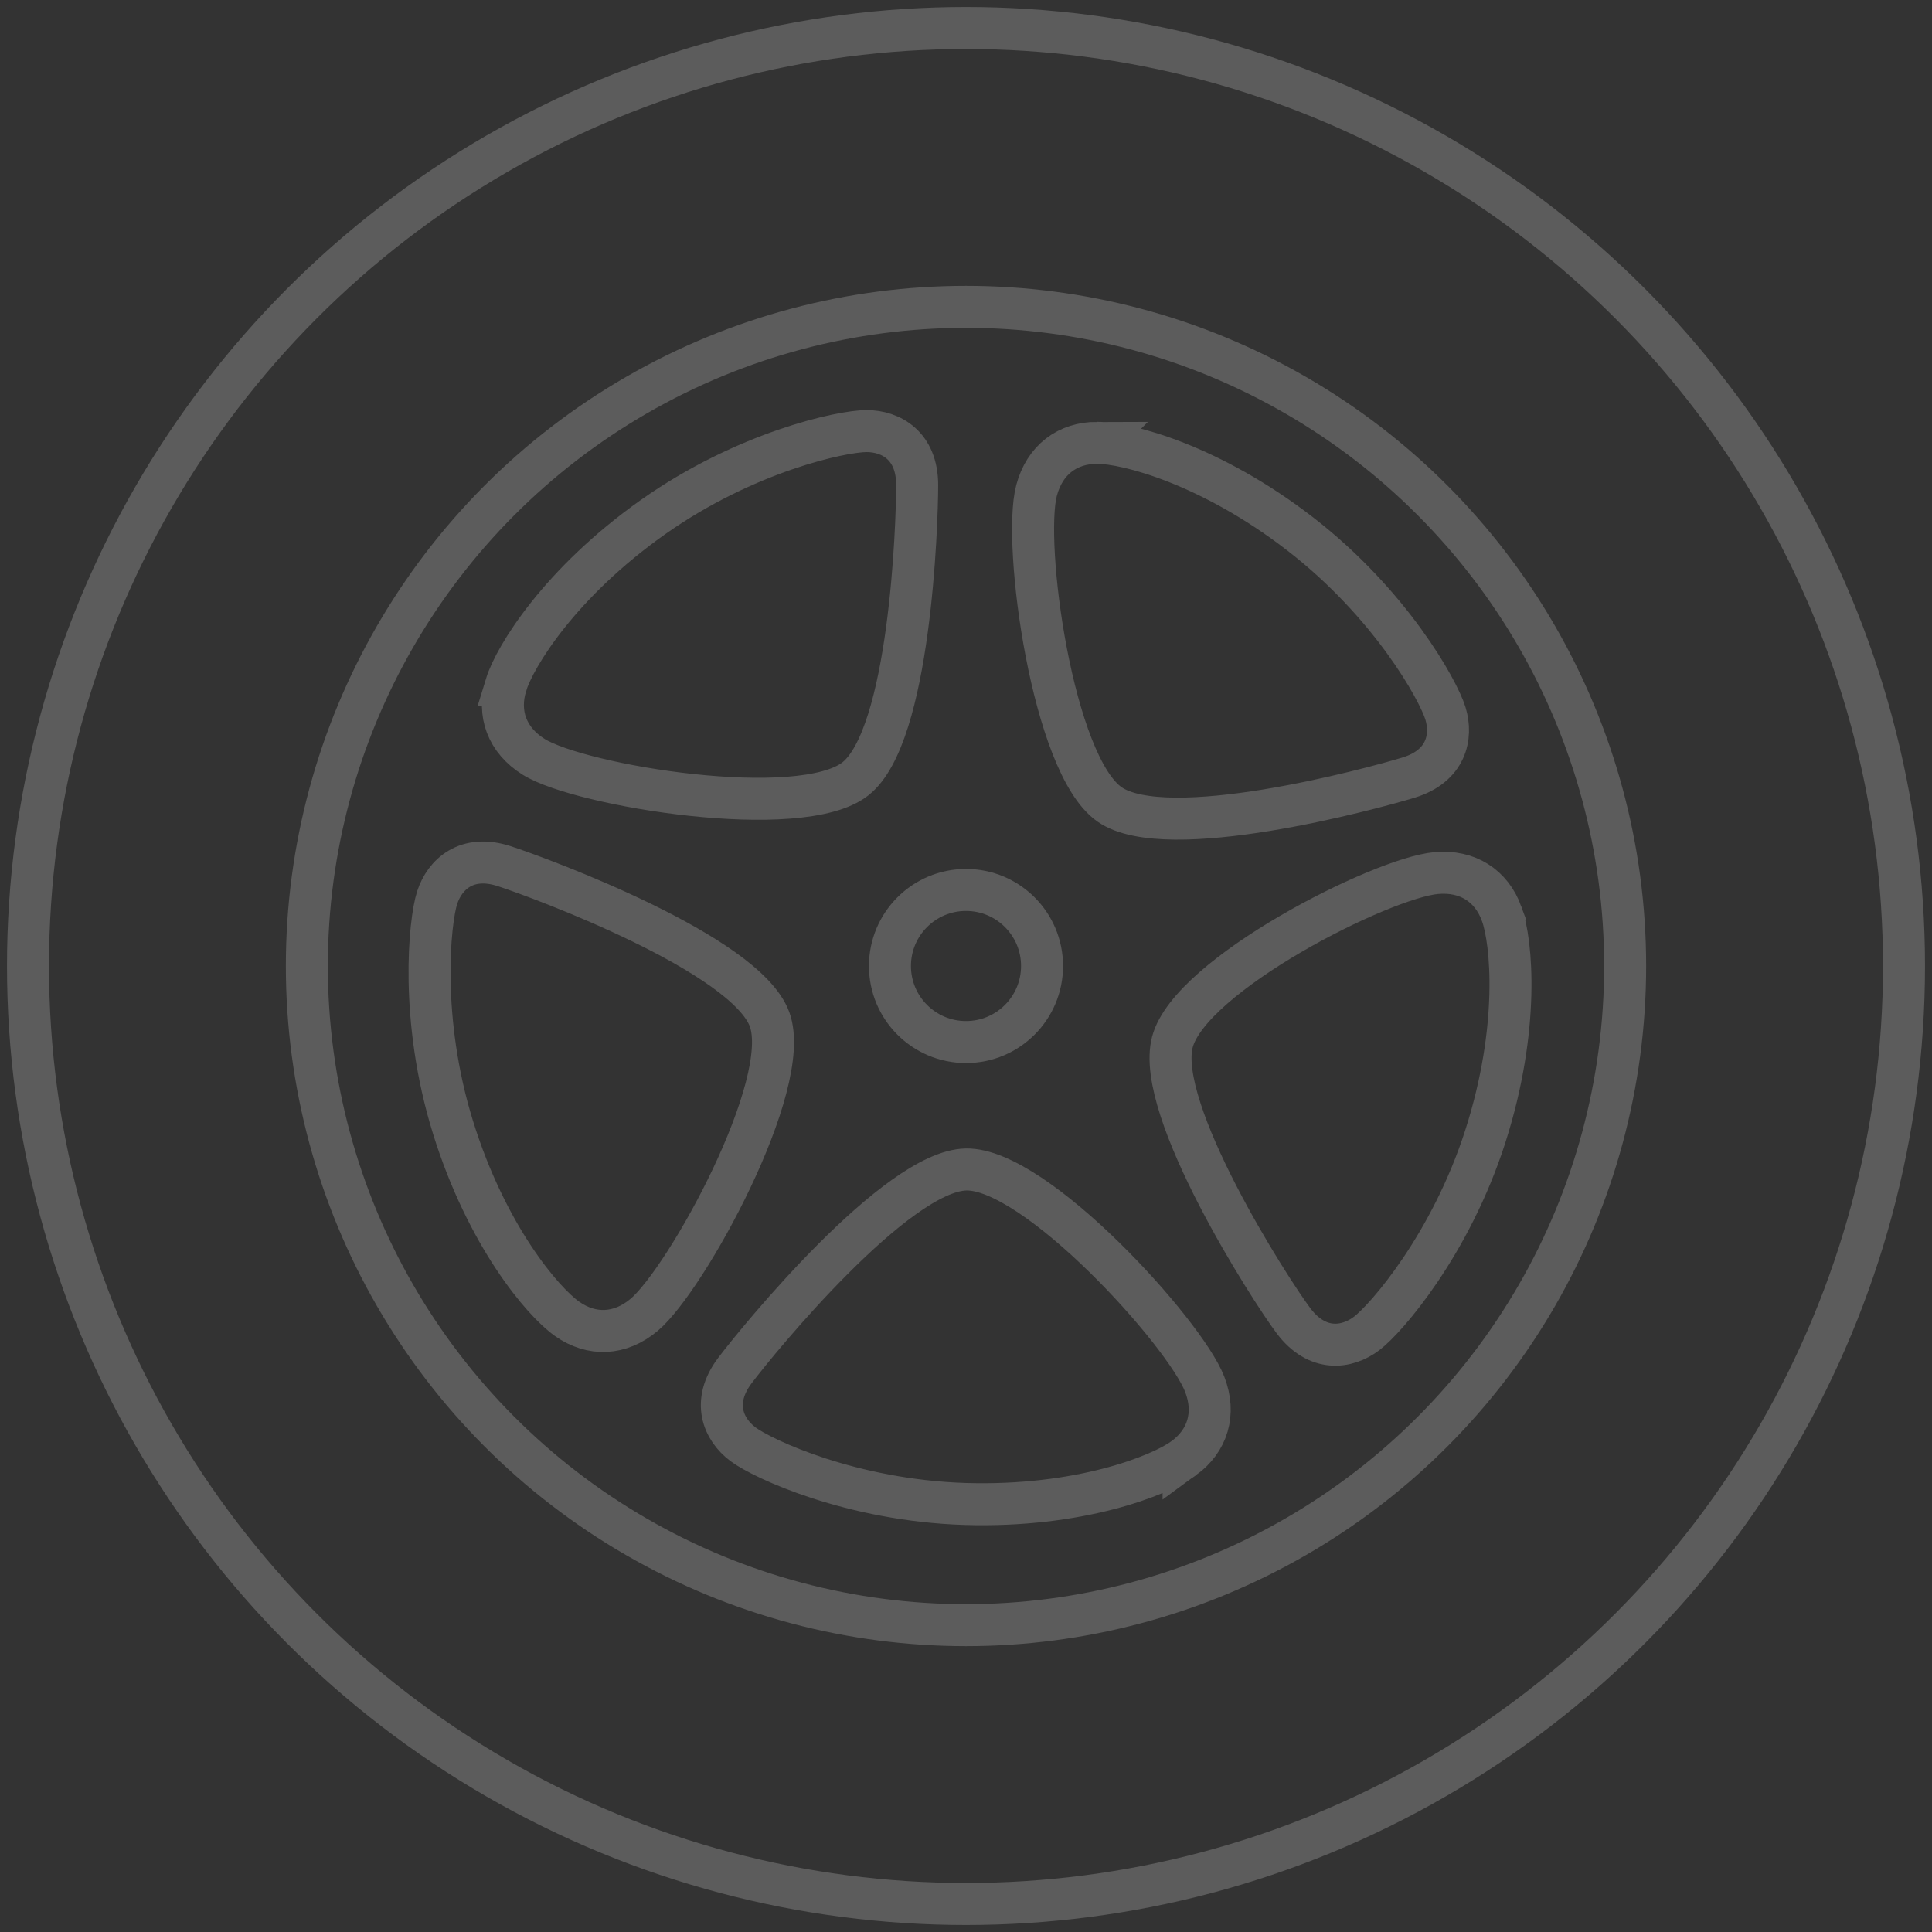 <svg width="69" height="69" viewBox="0 0 69 69" xmlns="http://www.w3.org/2000/svg">
    <rect x="0" y="0" width="69" height="69" fill="#333333" stroke="none"/>
    <g transform="translate(1 1)" stroke="#FFF" stroke-width="1.5" fill="none" fill-rule="evenodd" opacity=".2">
        <circle cx="33.5" cy="33.5" r="33.5"/>
        <circle cx="33.5" cy="33.5" r="23.541"/>
        <circle transform="matrix(-1 0 0 1 67 0)" cx="33.5" cy="33.5" r="2.716"/>
        <path d="M17.072 23.462c.312-1.02 1.933-3.651 5.247-5.993 3.315-2.341 6.75-3.073 7.628-3.073.878 0 1.809.524 1.809 1.928 0 1.403-.25 8.952-2.206 10.492-1.955 1.54-9.818.255-11.487-.784-.958-.596-1.303-1.55-.99-2.57zM38.188 14.816c1.066 0 4.057.781 7.265 3.266 3.208 2.485 4.912 5.556 5.17 6.396.256.84.027 1.883-1.316 2.293-1.342.41-8.634 2.378-10.679.959-2.044-1.42-3.114-9.315-2.608-11.216.29-1.09 1.102-1.699 2.168-1.698zM52.632 31.638c.364 1.001.654 4.079-.584 7.944-1.238 3.864-3.54 6.516-4.242 7.044-.701.529-1.76.67-2.605-.45-.845-1.122-4.964-7.553-4.33-9.96.634-2.406 7.465-5.86 9.424-6.035 1.123-.1 1.973.455 2.337 1.457zM41.27 51.084c-.863.626-3.741 1.753-7.797 1.629-4.056-.125-7.24-1.608-7.942-2.136-.701-.529-1.129-1.508-.284-2.629.844-1.12 5.765-7.128 8.253-7.181 2.488-.054 7.817 5.835 8.525 7.67.406 1.051.107 2.021-.755 2.647zM19.257 46.105c-.873-.612-2.875-2.967-4.078-6.842-1.203-3.876-.837-7.369-.566-8.204.272-.835 1.058-1.559 2.393-1.125 1.335.434 8.616 3.13 9.477 5.466.86 2.335-2.972 9.29-4.476 10.557-.863.727-1.877.76-2.75.148z"/>
    </g>
</svg>
